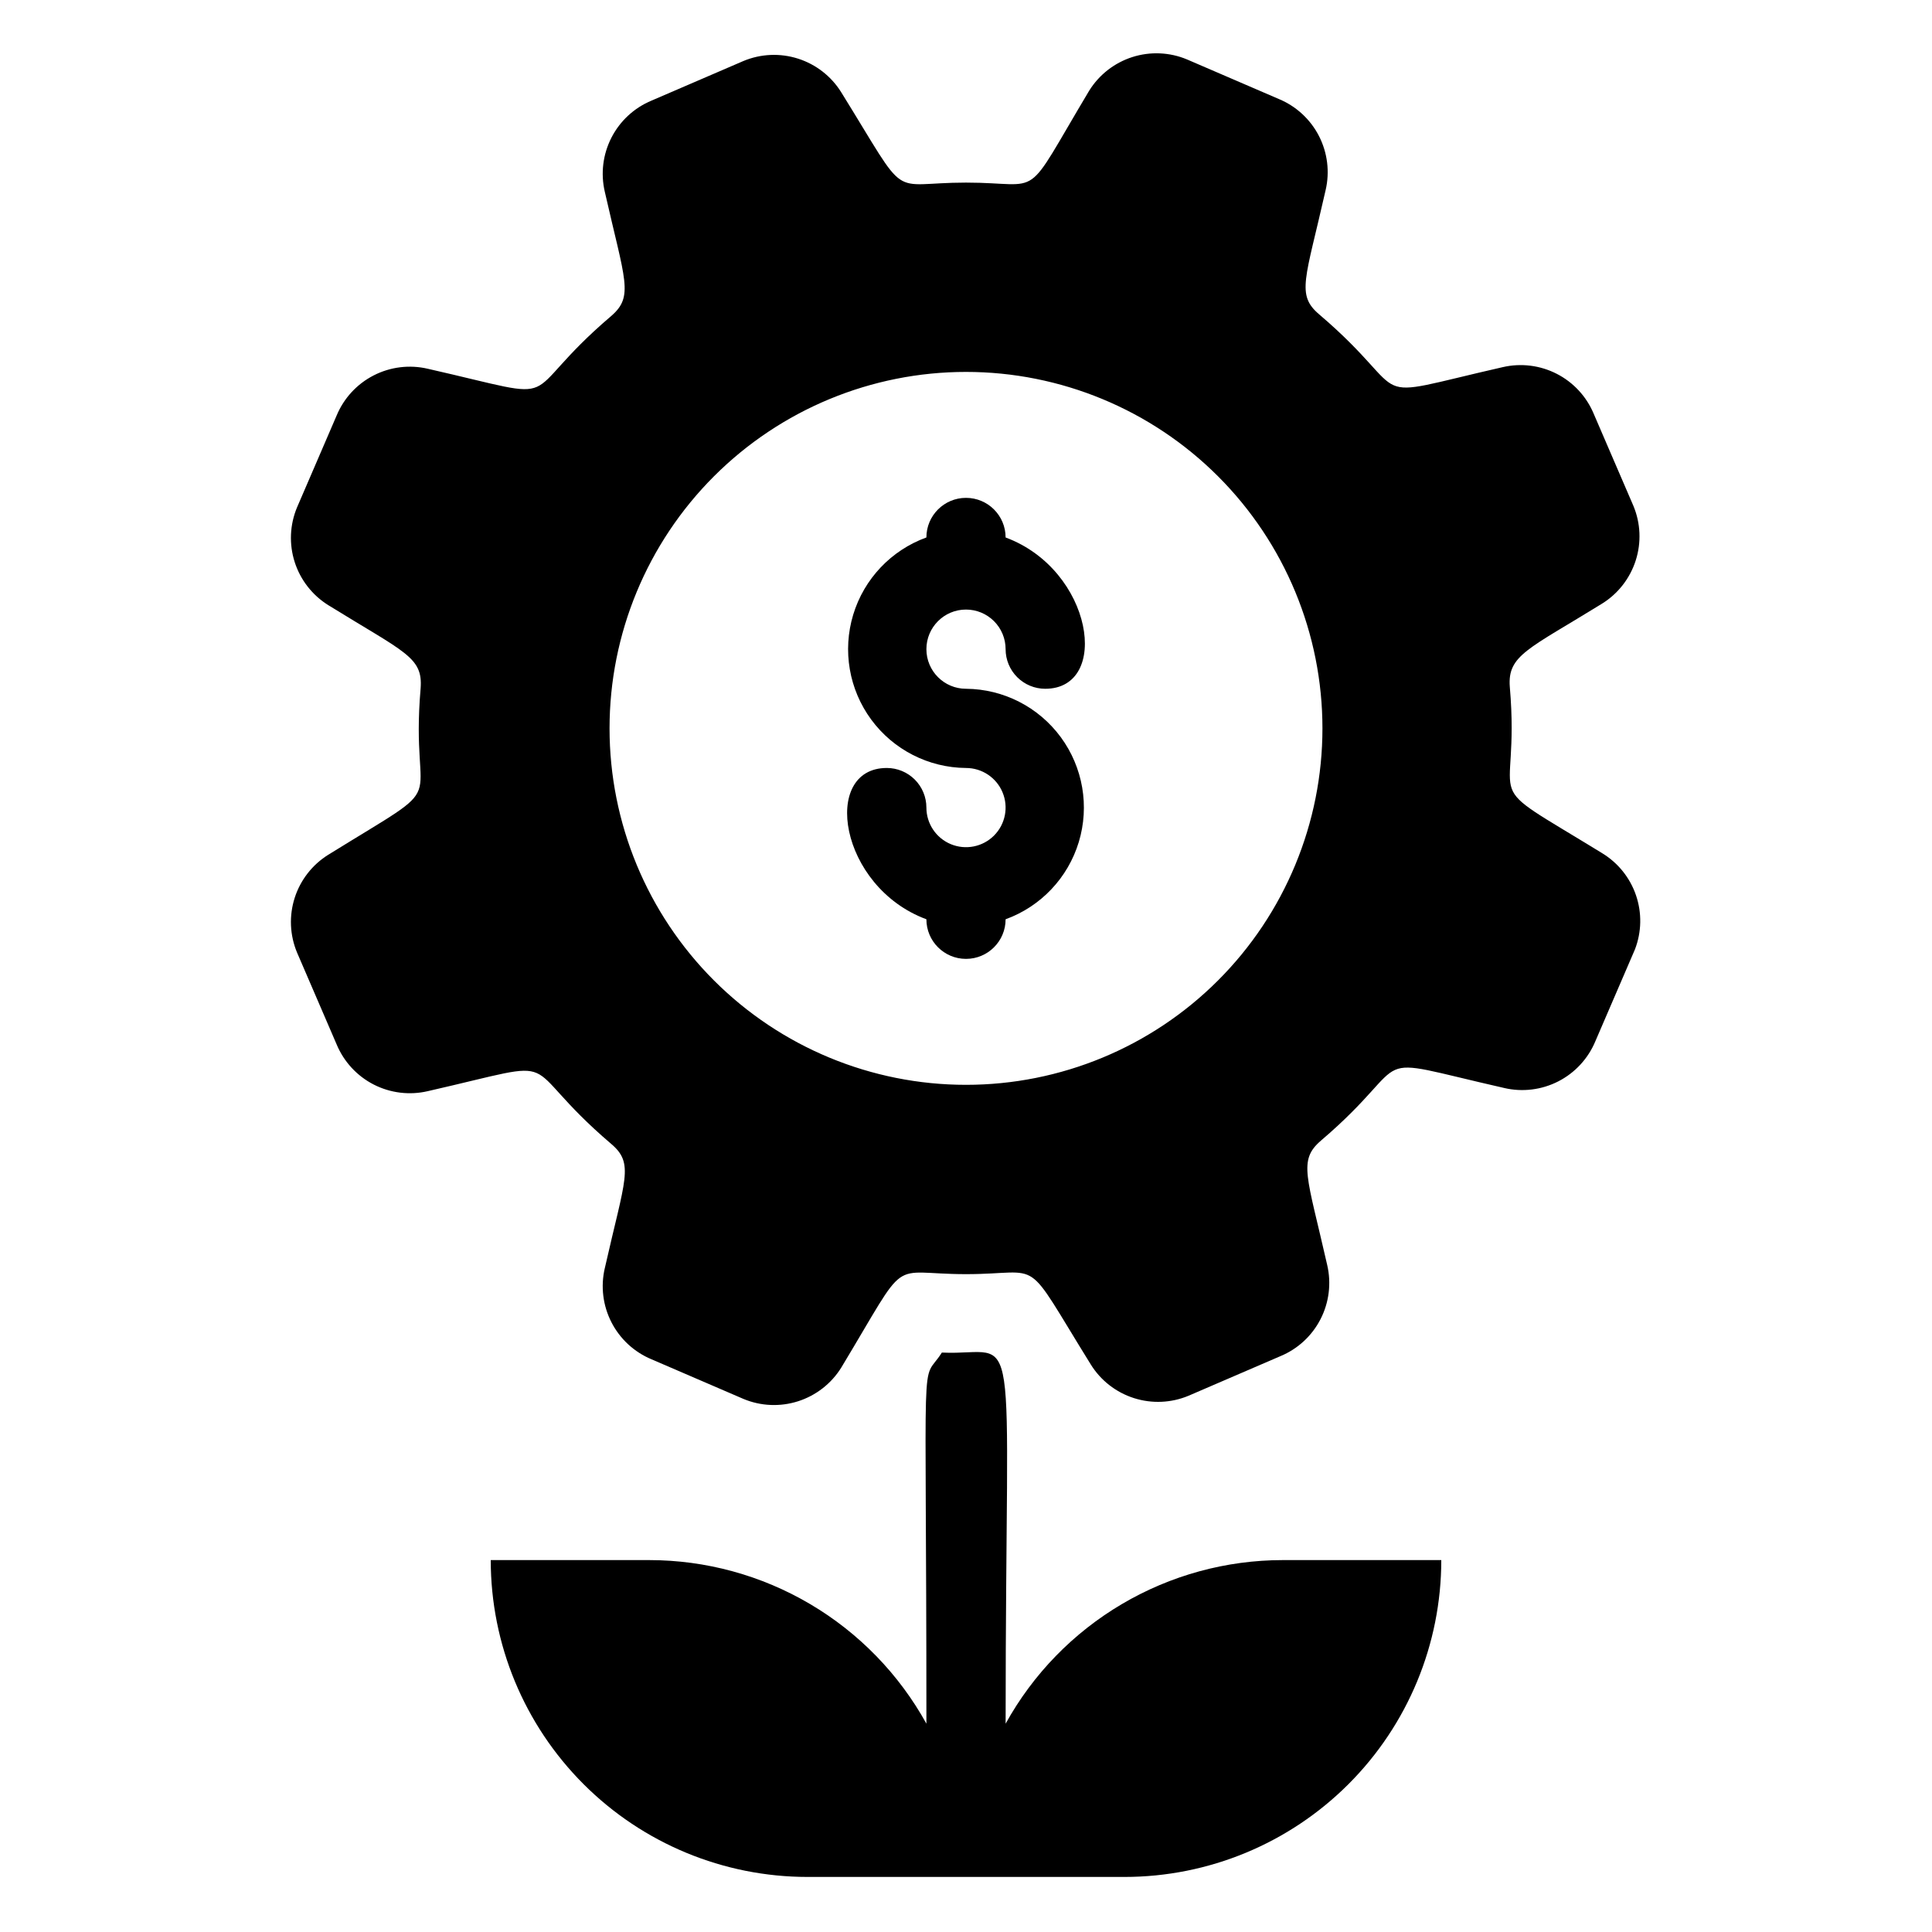 <?xml version="1.0" encoding="UTF-8"?>
<!-- Uploaded to: SVG Repo, www.svgrepo.com, Generator: SVG Repo Mixer Tools -->
<svg fill="#000000" width="800px" height="800px" version="1.1" viewBox="144 144 512 512" xmlns="http://www.w3.org/2000/svg">
 <g>
  <path d="m400 305.54c2.781 0 5.453 1.105 7.422 3.074s3.074 4.637 3.074 7.422c0 2.781 1.105 5.453 3.074 7.422s4.637 3.074 7.422 3.074c17.422 0 12.699-31.488-10.496-40.094v-0.004c0-5.797-4.699-10.496-10.496-10.496s-10.496 4.699-10.496 10.496c-9.332 3.387-16.52 10.973-19.398 20.473-2.875 9.5-1.105 19.801 4.777 27.793 5.883 7.992 15.191 12.746 25.117 12.824 4.242 0 8.07 2.555 9.695 6.477s0.727 8.438-2.273 11.441c-3.004 3-7.519 3.898-11.441 2.273s-6.477-5.453-6.477-9.695c0-2.785-1.105-5.453-3.074-7.422s-4.641-3.074-7.422-3.074c-17.422 0-12.699 31.488 10.496 40.094 0 5.797 4.699 10.496 10.496 10.496s10.496-4.699 10.496-10.496c9.328-3.387 16.516-10.973 19.395-20.473 2.875-9.496 1.105-19.797-4.777-27.793-5.883-7.992-15.191-12.746-25.113-12.82-5.797 0-10.496-4.699-10.496-10.496s4.699-10.496 10.496-10.496z"/>
  <path d="m568.57 370.09c-34.219-20.992-21.516-9.973-24.457-44.082-0.629-8.398 4.934-9.973 24.457-22.043 4.234-2.633 7.394-6.688 8.914-11.438s1.301-9.887-0.625-14.488l-10.496-24.352c-1.906-4.586-5.379-8.348-9.801-10.617-4.418-2.266-9.5-2.894-14.34-1.77-38.73 8.816-22.148 8.605-48.598-13.961-6.191-5.246-3.672-9.238 1.68-32.957v0.004c1.129-4.84 0.5-9.922-1.766-14.344-2.269-4.418-6.031-7.891-10.617-9.797l-24.352-10.496c-4.602-1.926-9.738-2.144-14.488-0.629-4.75 1.52-8.805 4.684-11.438 8.918-17.949 30.02-11.648 24.352-32.641 24.352s-14.695 5.668-33.062-23.93c-2.633-4.238-6.688-7.398-11.438-8.918-4.75-1.52-9.887-1.297-14.488 0.625l-24.352 10.496c-4.586 1.906-8.348 5.379-10.617 9.801-2.269 4.422-2.894 9.5-1.77 14.34 5.352 23.617 7.766 27.711 1.68 32.957-26.449 22.566-9.762 22.777-48.598 13.961h0.004c-4.84-1.125-9.922-0.5-14.344 1.77-4.418 2.266-7.891 6.027-9.801 10.617l-10.496 24.352v-0.004c-1.922 4.602-2.144 9.738-0.625 14.488 1.52 4.754 4.684 8.805 8.918 11.438 20.363 12.594 25.086 13.75 24.457 22.043-2.938 34.008 9.762 22.883-24.457 44.082-4.234 2.633-7.398 6.688-8.918 11.438s-1.297 9.887 0.625 14.488l10.496 24.352c1.91 4.586 5.383 8.348 9.801 10.617 4.422 2.266 9.504 2.894 14.344 1.766 38.73-8.816 22.148-8.605 48.598 13.961 6.191 5.246 3.672 9.238-1.68 32.957h-0.004c-1.125 4.84-0.5 9.922 1.77 14.34 2.269 4.422 6.031 7.894 10.617 9.801l24.352 10.496c4.602 1.926 9.738 2.144 14.488 0.625s8.805-4.68 11.438-8.914c18.367-30.441 12.07-24.773 33.062-24.773s14.695-5.668 33.062 23.93v0.004c2.629 4.234 6.684 7.398 11.434 8.914 4.754 1.52 9.887 1.301 14.488-0.625l24.352-10.496c4.59-1.906 8.352-5.379 10.617-9.801 2.269-4.418 2.894-9.5 1.77-14.34-5.352-23.617-7.766-27.711-1.68-32.957 26.449-22.566 9.762-22.777 48.598-13.961v0.004c4.836 1.125 9.918 0.496 14.34-1.77 4.418-2.269 7.891-6.031 9.801-10.617l10.496-24.352c1.77-4.598 1.871-9.672 0.277-14.336-1.594-4.664-4.773-8.617-8.988-11.168zm-168.57 61.402c-25.055 0-49.082-9.953-66.797-27.668-17.715-17.719-27.668-41.746-27.668-66.797 0-25.055 9.953-49.082 27.668-66.797 17.715-17.715 41.742-27.668 66.797-27.668 25.051 0 49.078 9.953 66.793 27.668 17.719 17.715 27.668 41.742 27.668 66.797 0 25.051-9.949 49.078-27.668 66.797-17.715 17.715-41.742 27.668-66.793 27.668z"/>
  <path d="m410.5 600.79c0-112.1 4.512-97.297-16.898-98.348-5.773 9.133-4.094-7.031-4.094 98.348-7.258-13.133-17.902-24.078-30.824-31.699-12.918-7.625-27.648-11.648-42.648-11.652h-41.984c0 22.27 8.848 43.629 24.594 59.375 15.746 15.75 37.105 24.594 59.375 24.594h83.969c22.27 0 43.625-8.844 59.371-24.594 15.75-15.746 24.594-37.105 24.594-59.375h-41.984c-15 0.004-29.727 4.027-42.648 11.652-12.922 7.621-23.566 18.566-30.82 31.699z"/>
 </g>
</svg>